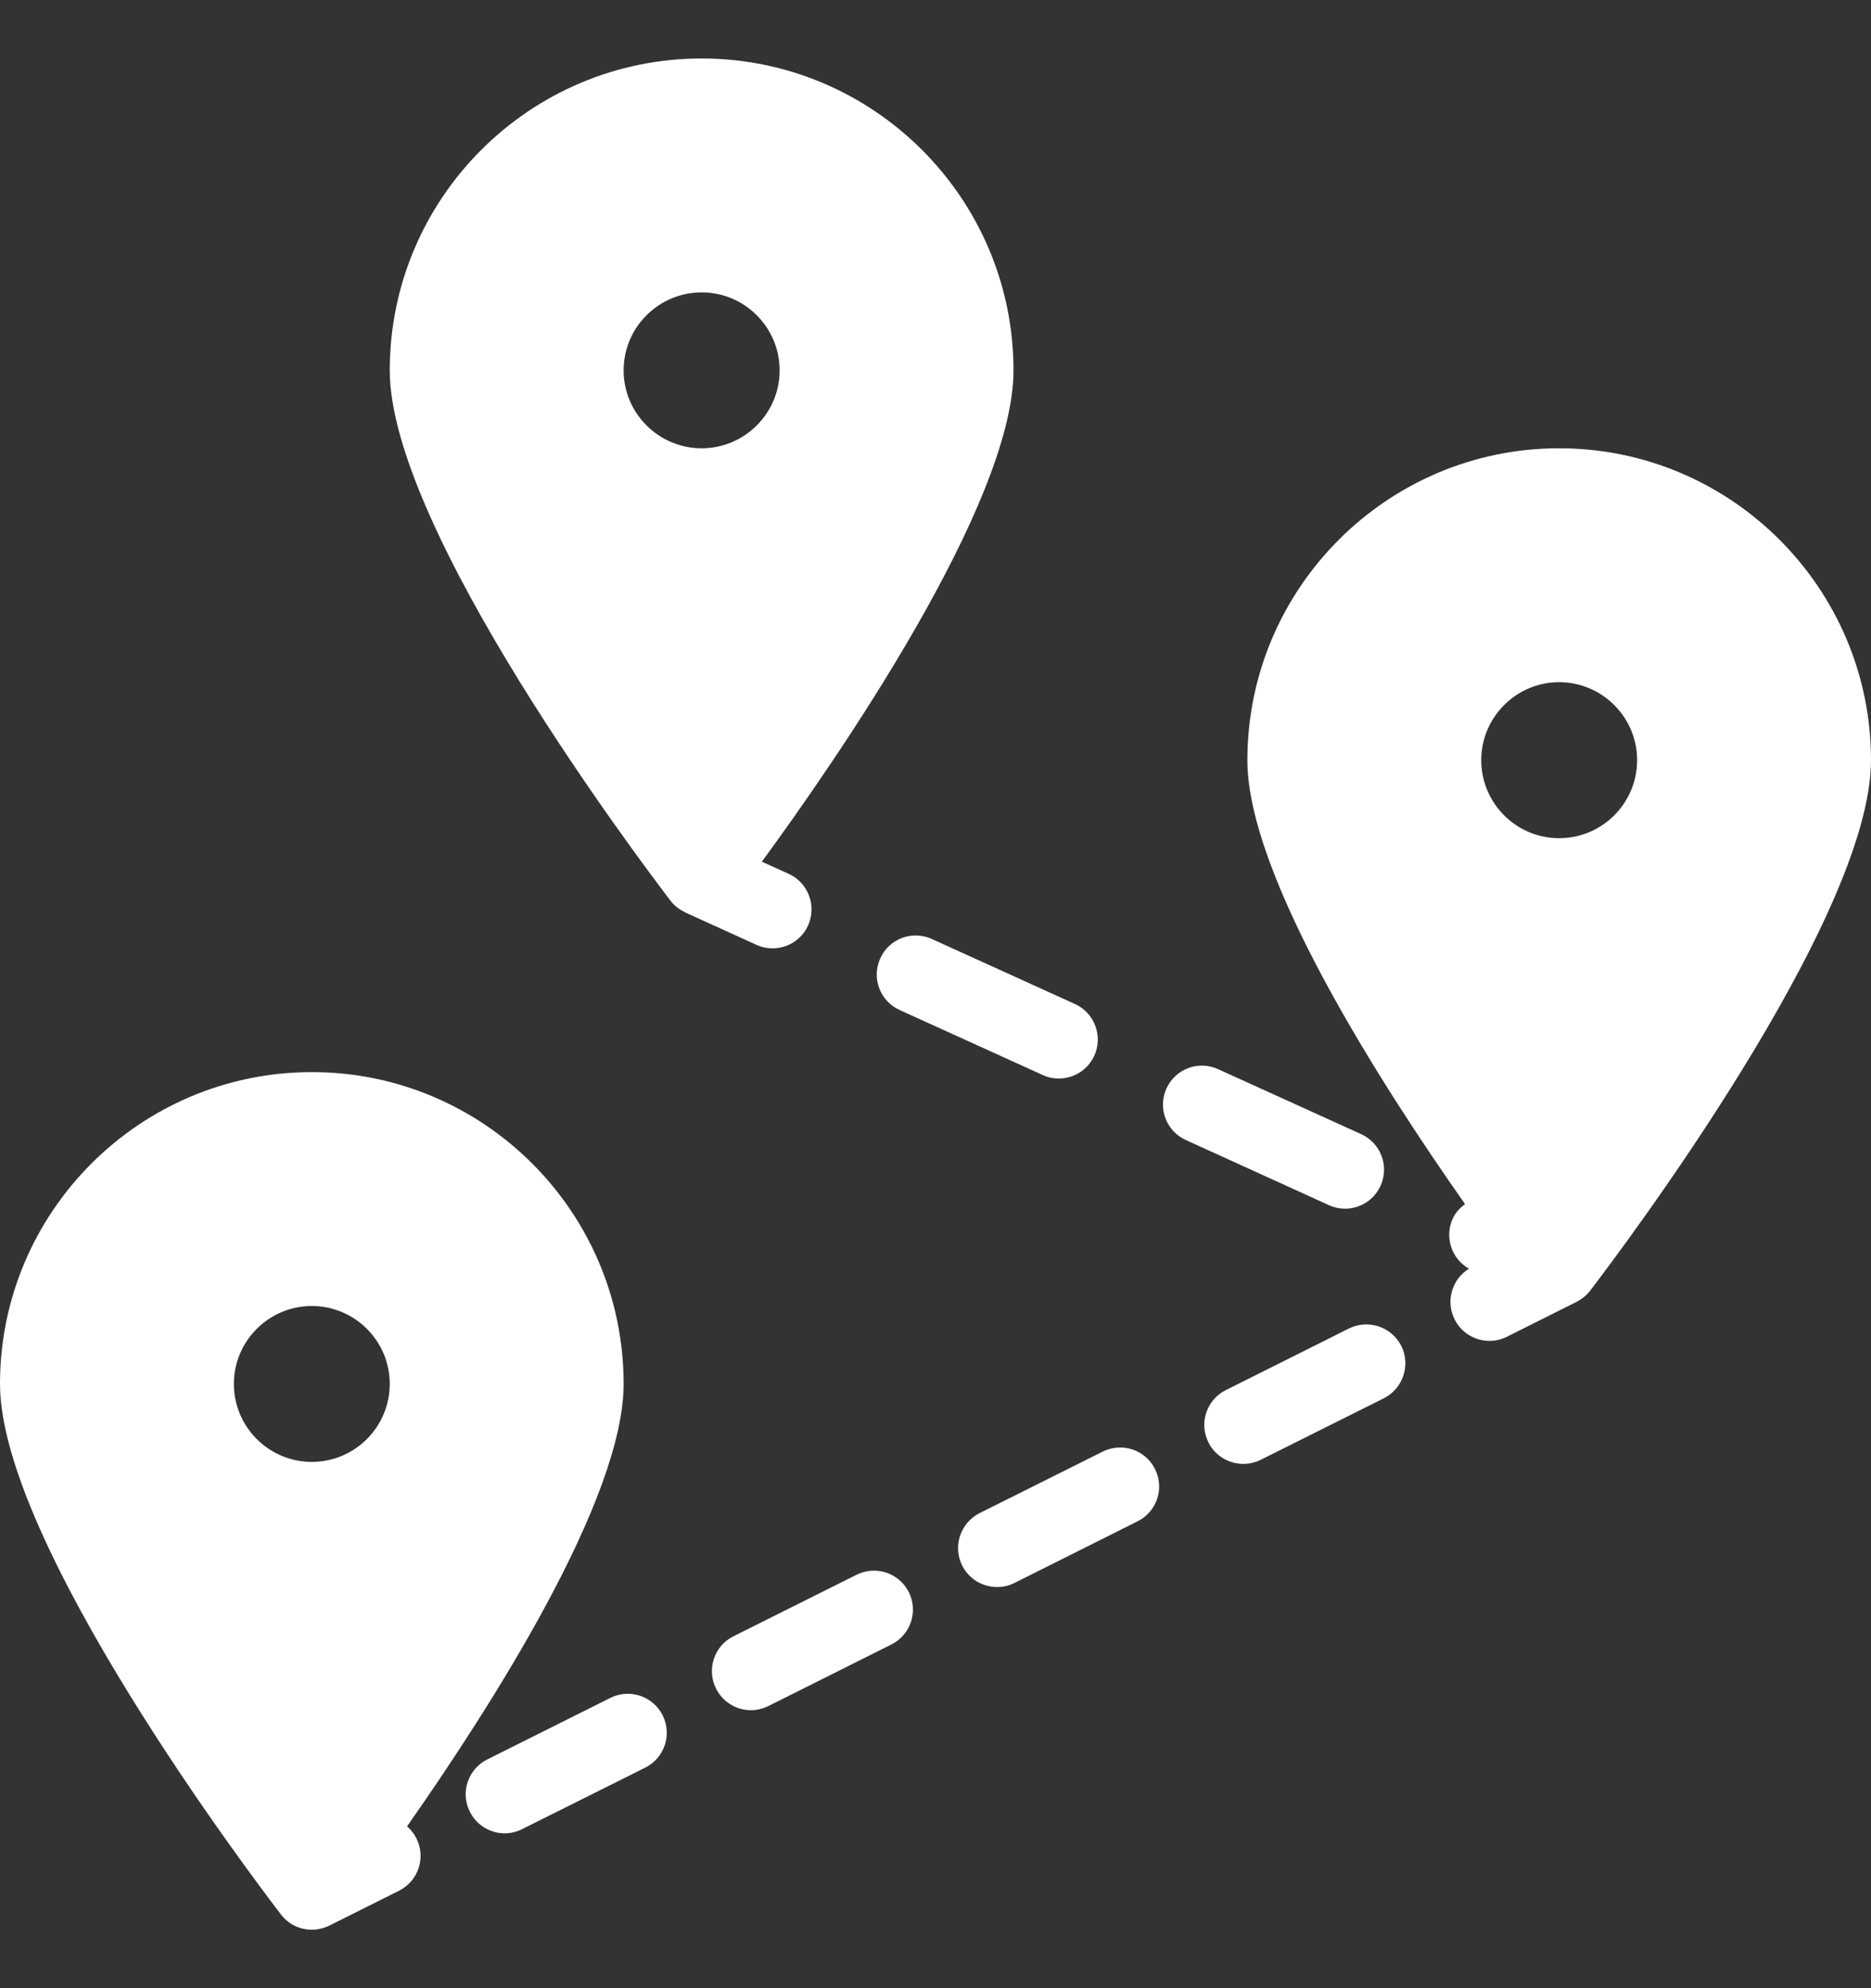 <svg width="16" height="17" viewBox="0 0 16 17" fill="none" xmlns="http://www.w3.org/2000/svg">
<rect x="0" y="0" width="16" height="17" fill="#333333" stroke="none"/>
<g clip-path="url(#clip0_156_124)">
<path d="M13.333 3.833C11.863 3.833 10.667 5.03 10.667 6.5C10.667 7.494 11.812 9.277 12.528 10.295C12.485 10.328 12.447 10.367 12.423 10.42C12.351 10.578 12.413 10.764 12.562 10.848C12.417 10.937 12.361 11.125 12.439 11.281C12.497 11.398 12.615 11.465 12.737 11.465C12.787 11.465 12.838 11.454 12.886 11.43L13.481 11.132L13.481 11.132L13.482 11.132L13.483 11.131C13.527 11.108 13.567 11.077 13.598 11.036C13.844 10.715 16 7.862 16 6.5C16 5.03 14.804 3.833 13.333 3.833ZM13.333 7.167C12.966 7.167 12.667 6.868 12.667 6.5C12.667 6.133 12.966 5.833 13.333 5.833C13.701 5.833 14 6.133 14 6.5C14 6.868 13.701 7.167 13.333 7.167Z" fill="white"/>
<path d="M3.481 15.616C4.197 14.595 5.333 12.823 5.333 11.833C5.333 10.363 4.137 9.167 2.667 9.167C1.196 9.167 0 10.363 0 11.833C0 13.196 2.156 16.049 2.402 16.369C2.465 16.452 2.563 16.5 2.667 16.5C2.719 16.5 2.77 16.487 2.816 16.465L2.816 16.465L3.412 16.167C3.577 16.084 3.644 15.884 3.561 15.719C3.541 15.679 3.513 15.644 3.481 15.616ZM2.667 12.5C2.299 12.5 2 12.201 2 11.833C2 11.466 2.299 11.167 2.667 11.167C3.034 11.167 3.333 11.466 3.333 11.833C3.333 12.201 3.034 12.5 2.667 12.5Z" fill="white"/>
<path d="M7.325 13.465L6.272 13.991C6.107 14.073 6.041 14.274 6.123 14.438C6.182 14.555 6.299 14.623 6.422 14.623C6.472 14.623 6.522 14.611 6.57 14.588L7.623 14.061C7.787 13.979 7.854 13.779 7.772 13.614C7.689 13.449 7.489 13.383 7.325 13.465Z" fill="white"/>
<path d="M11.536 11.359L10.483 11.886C10.318 11.968 10.251 12.168 10.334 12.333C10.392 12.45 10.51 12.517 10.632 12.517C10.682 12.517 10.733 12.506 10.781 12.482L11.834 11.956C11.998 11.873 12.065 11.673 11.983 11.508C11.9 11.344 11.7 11.278 11.536 11.359Z" fill="white"/>
<path d="M5.219 14.518L4.167 15.044C4.002 15.126 3.935 15.327 4.018 15.491C4.076 15.608 4.194 15.676 4.316 15.676C4.366 15.676 4.417 15.664 4.465 15.64L5.518 15.114C5.682 15.032 5.749 14.832 5.667 14.667C5.584 14.502 5.384 14.436 5.219 14.518Z" fill="white"/>
<path d="M9.43 12.412L8.377 12.938C8.213 13.021 8.146 13.221 8.228 13.386C8.287 13.503 8.404 13.57 8.527 13.57C8.577 13.57 8.628 13.559 8.675 13.535L9.728 13.008C9.893 12.926 9.96 12.726 9.877 12.561C9.795 12.396 9.595 12.33 9.43 12.412Z" fill="white"/>
<path d="M11.502 10.335C11.629 10.335 11.75 10.262 11.806 10.139C11.882 9.972 11.808 9.774 11.641 9.698L10.417 9.142C10.247 9.065 10.051 9.14 9.975 9.307C9.899 9.475 9.973 9.672 10.141 9.748L11.365 10.305C11.409 10.325 11.456 10.335 11.502 10.335Z" fill="white"/>
<path d="M7.528 8.194C7.451 8.362 7.525 8.56 7.693 8.636L8.917 9.192C8.962 9.213 9.008 9.222 9.054 9.222C9.181 9.222 9.302 9.149 9.358 9.027C9.434 8.859 9.36 8.661 9.193 8.585L7.969 8.029C7.8 7.952 7.603 8.027 7.528 8.194Z" fill="white"/>
<path d="M6.606 8.109C6.733 8.109 6.855 8.036 6.91 7.914C6.986 7.746 6.912 7.548 6.745 7.472L6.515 7.368C7.146 6.506 8.667 4.312 8.667 3.167C8.667 1.696 7.47 0.5 6 0.5C4.53 0.5 3.333 1.696 3.333 3.167C3.333 4.529 5.49 7.382 5.735 7.703C5.768 7.746 5.811 7.778 5.859 7.8C5.861 7.801 5.86 7.802 5.862 7.803L6.469 8.079C6.514 8.1 6.561 8.109 6.606 8.109ZM5.333 3.167C5.333 2.799 5.633 2.5 6 2.5C6.368 2.5 6.667 2.799 6.667 3.167C6.667 3.534 6.368 3.833 6 3.833C5.633 3.833 5.333 3.534 5.333 3.167Z" fill="white"/>
</g>
<defs>
<clipPath id="clip0_156_124">
<rect width="16" height="16" fill="white" transform="translate(0 0.5)"/>
</clipPath>
</defs>
</svg>
